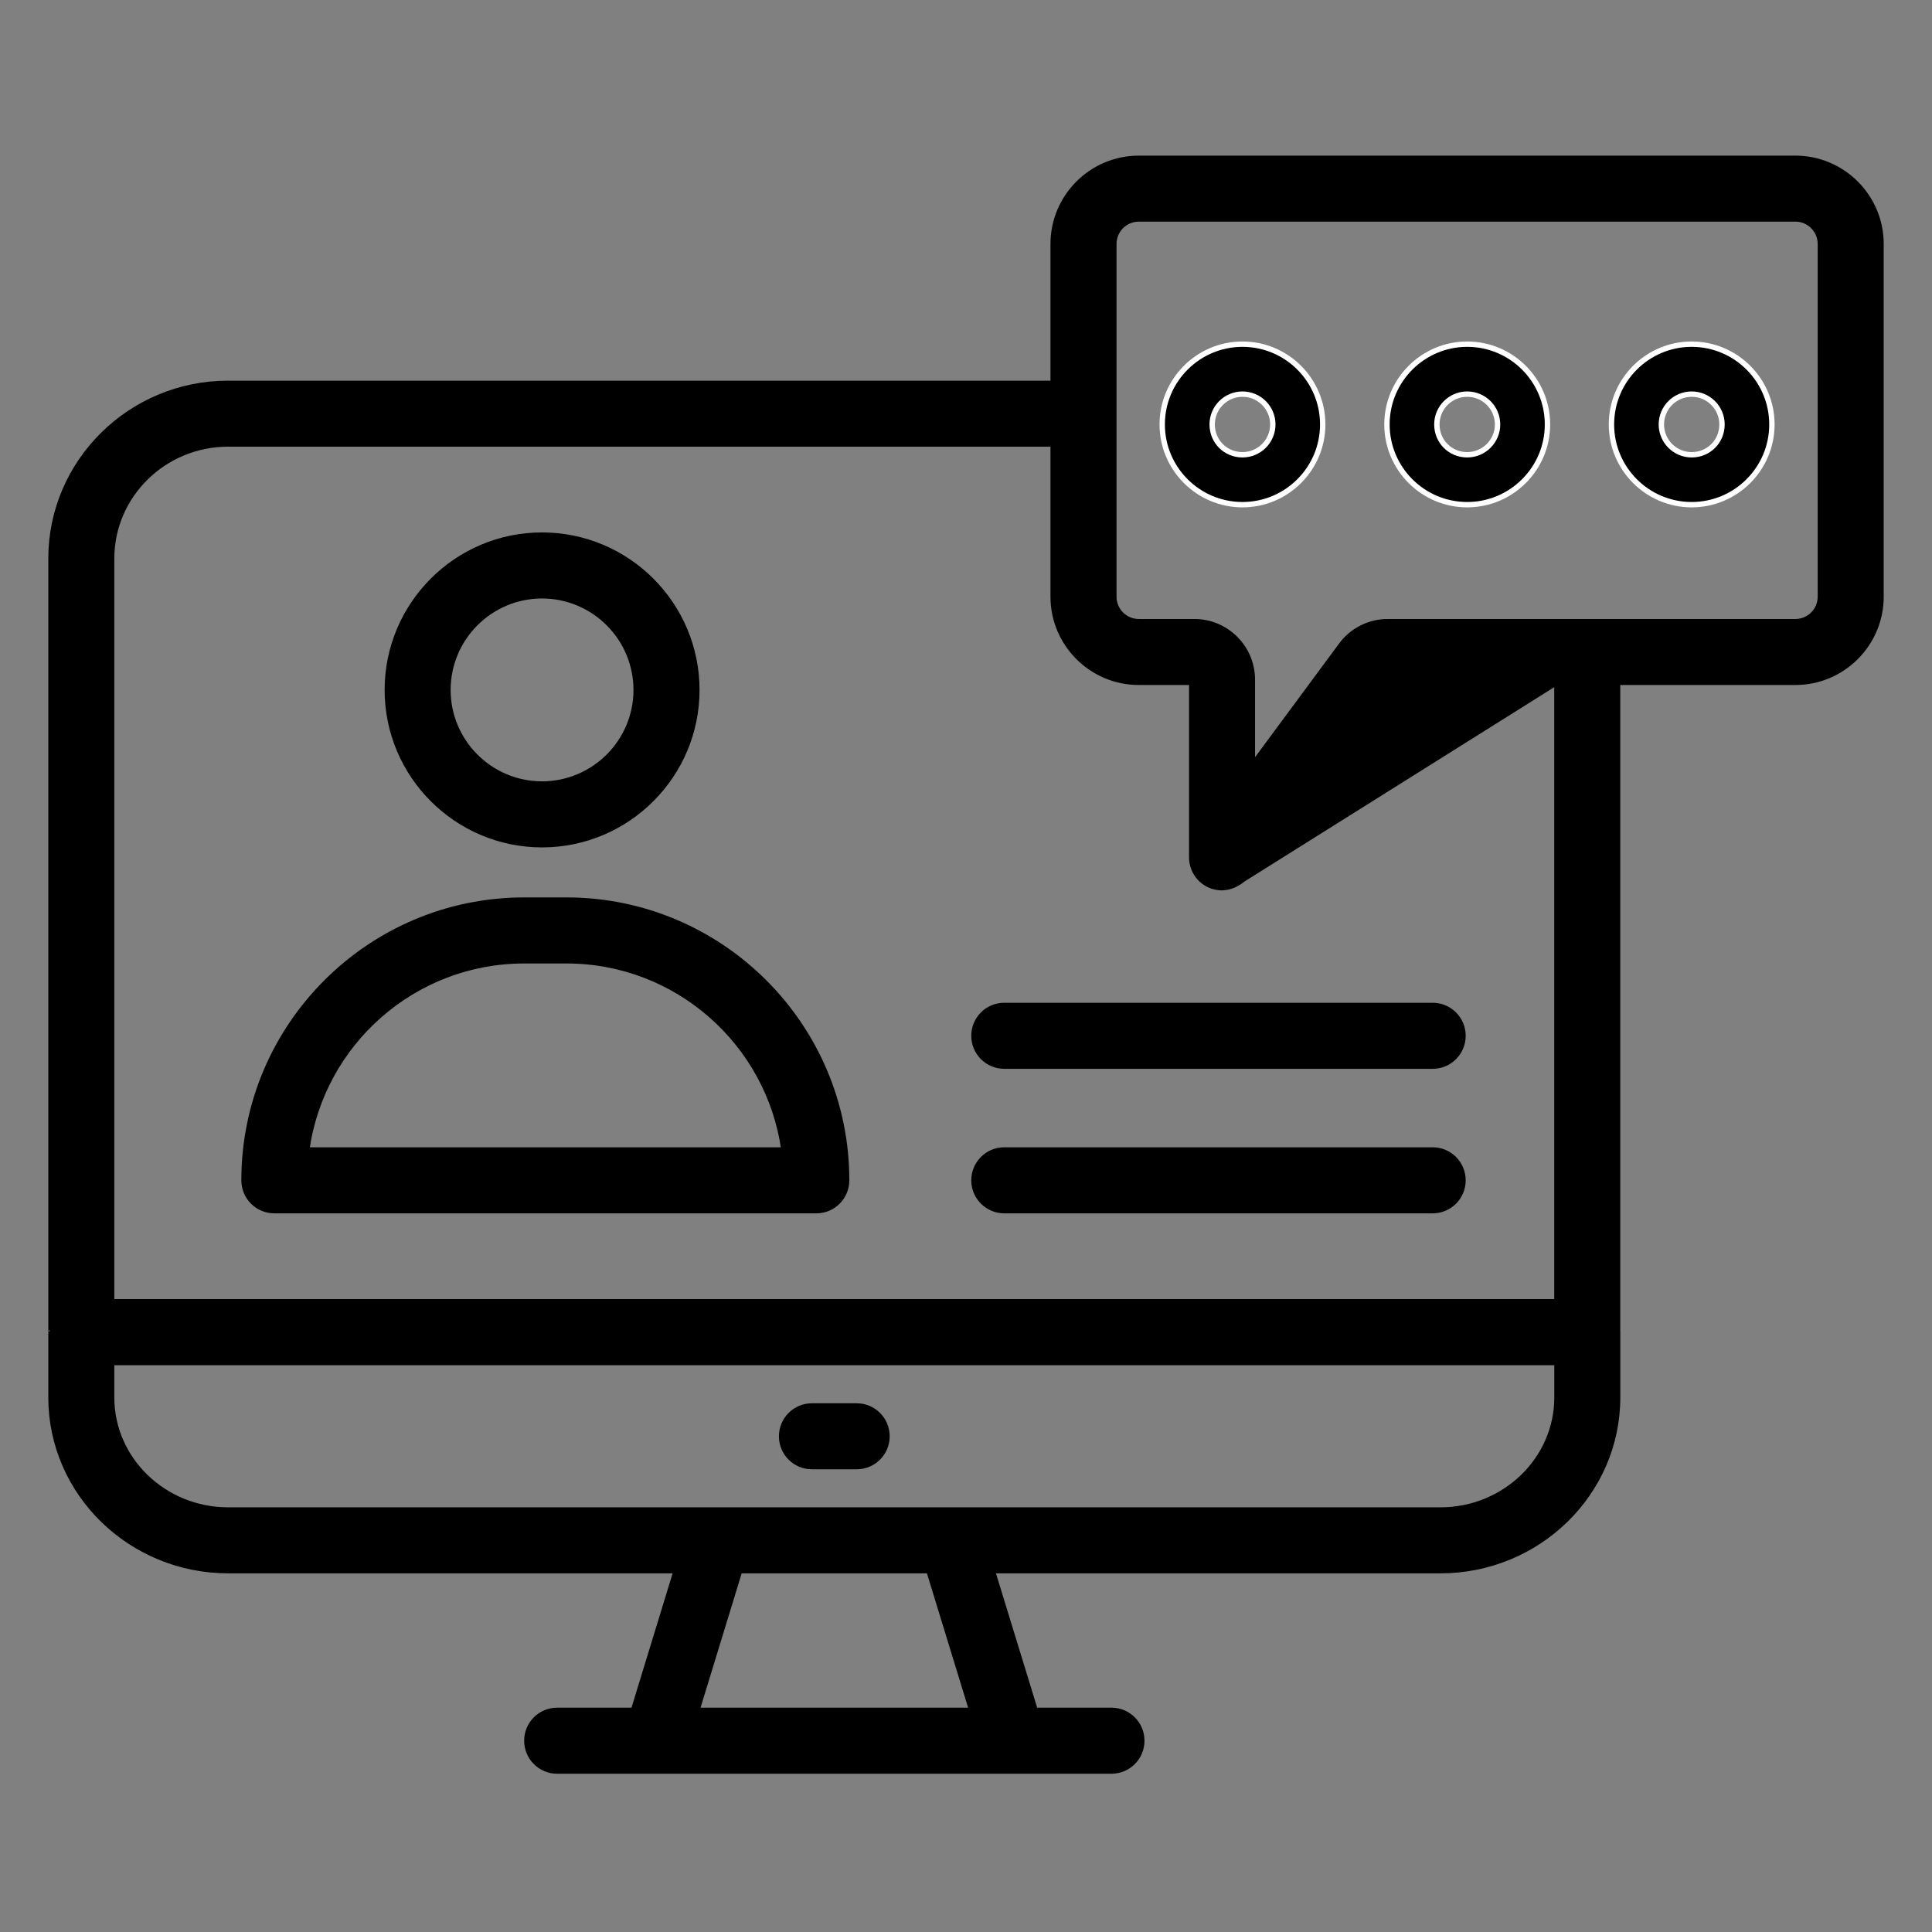 <svg width="36" height="36" viewBox="0 0 36 36" fill="none" xmlns="http://www.w3.org/2000/svg">
<rect x="0" y="0" width="36" height="36" fill="#808080" stroke="none"/>
<path d="M10.1 15.74C11.691 15.74 12.985 14.446 12.985 12.856C12.985 11.265 11.691 9.971 10.1 9.971C8.51 9.971 7.217 11.265 7.217 12.856C7.217 14.446 8.51 15.74 10.1 15.74ZM10.1 11.102C11.067 11.102 11.854 11.889 11.854 12.856C11.854 13.823 11.067 14.609 10.1 14.609C9.133 14.609 8.347 13.823 8.347 12.856C8.347 11.889 9.133 11.102 10.1 11.102Z" fill="black" stroke="black" stroke-width="0.1"/>
<path d="M10.555 16.772H9.768C6.889 16.772 4.547 19.114 4.547 21.993C4.547 22.306 4.799 22.559 5.112 22.559H15.211C15.523 22.559 15.776 22.306 15.776 21.993C15.776 19.114 13.434 16.772 10.555 16.772ZM14.607 21.428H5.716C5.992 19.439 7.704 17.903 9.768 17.903H10.555C12.619 17.903 14.331 19.439 14.607 21.428Z" fill="black" stroke="black" stroke-width="0.1"/>
<path d="M15.129 27.328H15.963C16.275 27.328 16.528 27.076 16.528 26.763C16.528 26.451 16.275 26.198 15.963 26.198H15.129C14.817 26.198 14.564 26.451 14.564 26.763C14.564 27.076 14.817 27.328 15.129 27.328Z" fill="black" stroke="black" stroke-width="0.1"/>
<path d="M29.011 12.714H25.881L23.225 16.312C23.175 16.38 23.112 16.427 23.046 16.463C23.046 16.463 23.046 16.463 23.046 16.463L23.022 16.42C23.006 16.429 22.99 16.436 22.973 16.444L29.011 12.714ZM29.011 12.714V24.256H2.08V10.408C2.08 9.232 3.053 8.273 4.251 8.273H19.624V11.119C19.624 11.998 20.34 12.714 21.22 12.714H22.206V15.976C22.206 16.22 22.362 16.437 22.594 16.513L22.594 16.513C22.652 16.532 22.712 16.541 22.771 16.541C22.777 16.541 22.782 16.541 22.785 16.54C22.859 16.538 22.929 16.517 22.993 16.49L29.011 12.714ZM0.952 24.81C0.952 24.811 0.952 24.811 0.951 24.812L0.952 24.81L0.952 24.81ZM0.952 24.81C0.952 24.809 0.952 24.809 0.952 24.809L0.952 24.809L0.952 24.81ZM33.455 2.95H21.22C20.34 2.95 19.624 3.666 19.624 4.545V7.143H4.251C2.431 7.143 0.95 8.607 0.95 10.408V24.822C0.95 24.822 0.95 24.822 0.95 24.823C0.95 24.823 0.95 24.823 0.95 24.823V26.039C0.95 27.82 2.433 29.267 4.253 29.267H12.601L11.804 31.87H10.382C10.069 31.87 9.817 32.123 9.817 32.436C9.817 32.748 10.069 33.001 10.382 33.001H12.222H18.871H20.711C21.023 33.001 21.276 32.748 21.276 32.436C21.276 32.123 21.023 31.87 20.711 31.87H19.289L18.491 29.267H26.839C28.659 29.267 30.142 27.82 30.142 26.039V24.823C30.142 24.821 30.142 24.819 30.142 24.817C30.141 24.816 30.141 24.814 30.141 24.813V12.714H33.455C34.334 12.714 35.05 11.998 35.05 11.119V4.545C35.05 3.666 34.334 2.95 33.455 2.95ZM17.309 29.267L18.107 31.87H12.986L13.783 29.267H17.309ZM29.012 26.039C29.012 27.194 28.039 28.137 26.839 28.137H17.727H13.365H4.253C3.053 28.137 2.08 27.194 2.08 26.039V25.389H29.012V26.039ZM33.92 11.119C33.92 11.375 33.711 11.584 33.455 11.584H29.576H25.856C25.515 11.584 25.19 11.749 24.99 12.024C24.99 12.024 24.99 12.024 24.99 12.024L23.336 14.261V12.664C23.336 12.069 22.851 11.584 22.256 11.584H21.22C20.963 11.584 20.755 11.375 20.755 11.119V7.708V4.545C20.755 4.289 20.963 4.08 21.22 4.08H33.455C33.711 4.08 33.92 4.289 33.92 4.545V11.119Z" fill="black" stroke="black" stroke-width="0.1"/>
<path d="M21.656 7.909C21.656 7.084 22.327 6.413 23.152 6.413C23.977 6.413 24.647 7.084 24.647 7.909C24.647 8.733 23.977 9.404 23.152 9.404C22.327 9.404 21.656 8.733 21.656 7.909ZM22.587 7.909C22.587 8.225 22.835 8.474 23.152 8.474C23.464 8.474 23.717 8.221 23.717 7.909C23.717 7.597 23.464 7.344 23.152 7.344C22.84 7.344 22.587 7.597 22.587 7.909Z" fill="black" stroke="white" stroke-width="0.1"/>
<path d="M25.844 7.909C25.844 7.084 26.515 6.413 27.339 6.413C28.164 6.413 28.835 7.084 28.835 7.909C28.835 8.733 28.164 9.404 27.339 9.404C26.515 9.404 25.844 8.733 25.844 7.909ZM26.774 7.909C26.774 8.225 27.023 8.474 27.339 8.474C27.651 8.474 27.905 8.221 27.905 7.909C27.905 7.597 27.651 7.344 27.339 7.344C27.027 7.344 26.774 7.597 26.774 7.909Z" fill="black" stroke="white" stroke-width="0.1"/>
<path d="M30.027 7.909C30.027 7.084 30.697 6.413 31.522 6.413C32.347 6.413 33.017 7.084 33.017 7.909C33.017 8.733 32.347 9.404 31.522 9.404C30.697 9.404 30.027 8.733 30.027 7.909ZM30.957 7.909C30.957 8.221 31.21 8.474 31.522 8.474C31.838 8.474 32.087 8.225 32.087 7.909C32.087 7.597 31.834 7.344 31.522 7.344C31.21 7.344 30.957 7.597 30.957 7.909Z" fill="black" stroke="white" stroke-width="0.1"/>
<path d="M18.148 19.3C18.148 19.613 18.401 19.866 18.713 19.866H26.696C27.008 19.866 27.261 19.613 27.261 19.3C27.261 18.988 27.008 18.735 26.696 18.735H18.713C18.401 18.735 18.148 18.988 18.148 19.3Z" fill="black" stroke="black" stroke-width="0.1"/>
<path d="M26.696 21.428H18.713C18.401 21.428 18.148 21.681 18.148 21.994C18.148 22.306 18.401 22.559 18.713 22.559H26.696C27.008 22.559 27.261 22.306 27.261 21.994C27.261 21.681 27.008 21.428 26.696 21.428Z" fill="black" stroke="black" stroke-width="0.1"/>
</svg>
